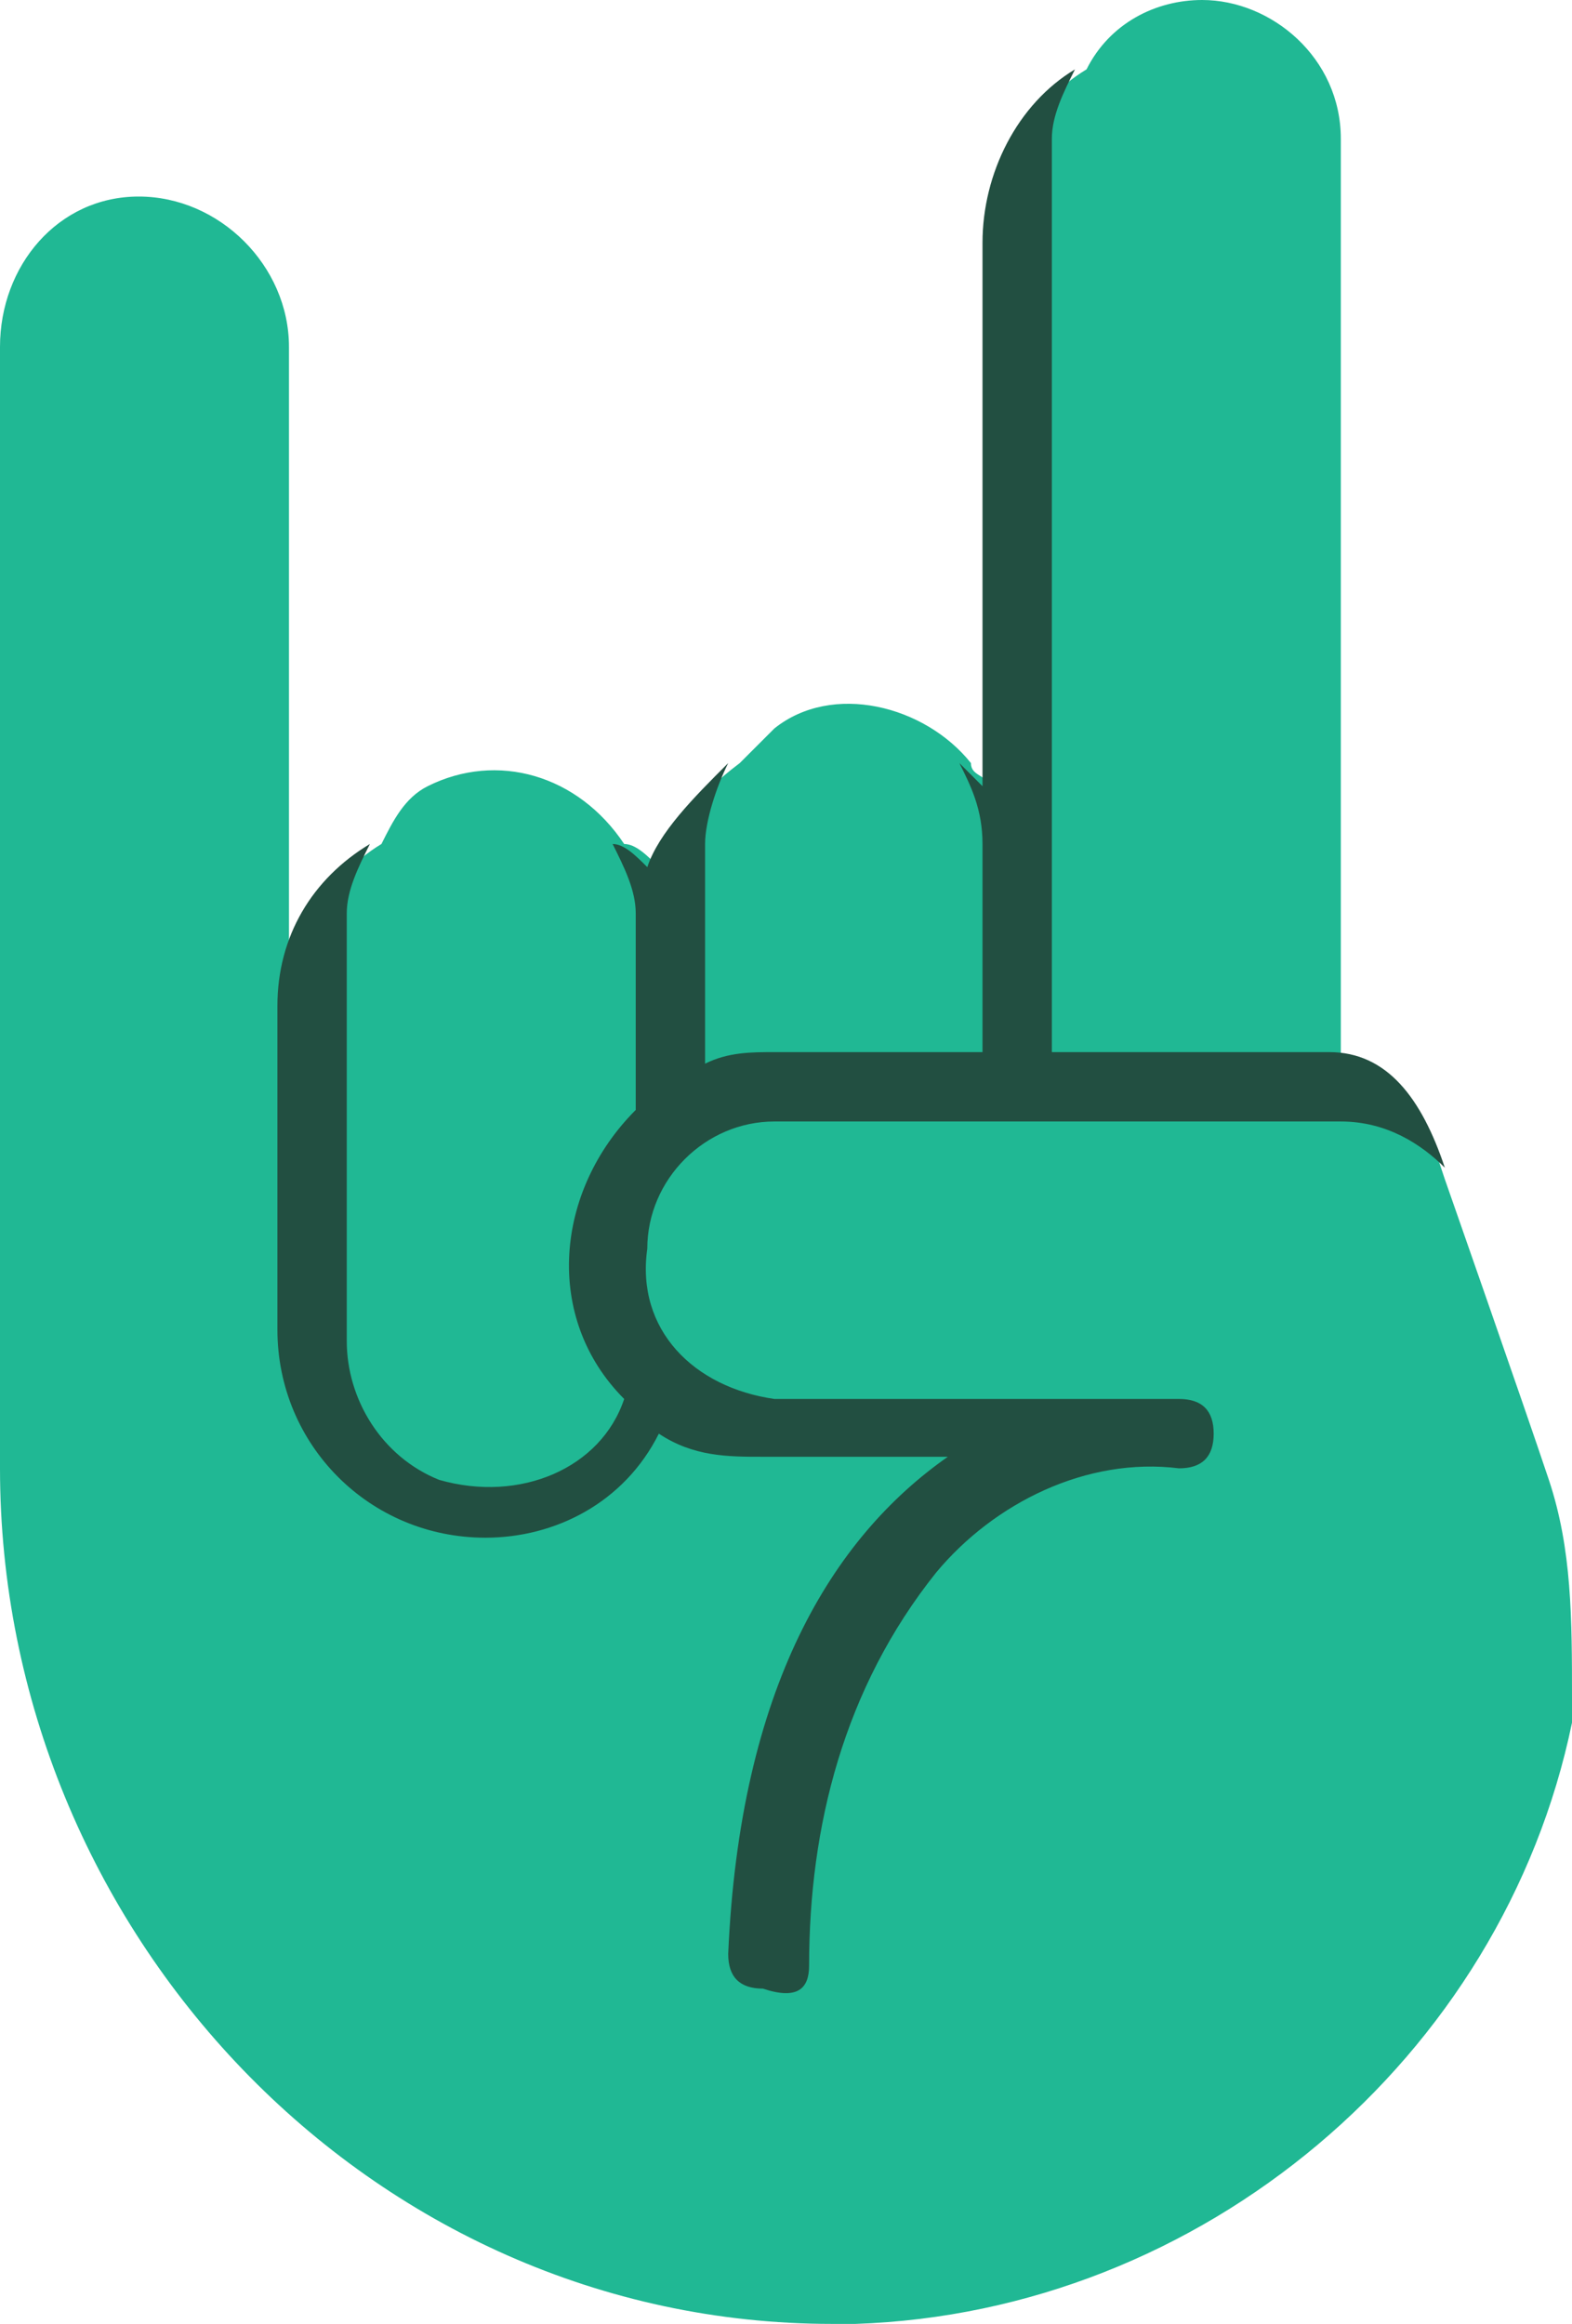 <?xml version="1.0" encoding="utf-8"?>
<!-- Generator: Adobe Illustrator 21.0.2, SVG Export Plug-In . SVG Version: 6.00 Build 0)  -->
<svg version="1.1" id="Layer_1" xmlns="http://www.w3.org/2000/svg" xmlns:xlink="http://www.w3.org/1999/xlink" x="0px" y="0px"
	 viewBox="0 0 13.6 20.1" style="enable-background:new 0 0 13.6 20.1;" xml:space="preserve">
<style type="text/css">
	.st0{fill:#20B894;}
	.st1{fill:#224F41;}
</style>
<title>emoji-horns</title>
<g id="Layer_1_1_">
	<path class="st0" d="M13.4,12.8c-0.2-0.6-0.9-2.6-0.9-2.6l0,0l0,0l-0.1-0.3c-0.2-0.4-0.4-0.7-0.8-0.7V1.2C11.6,0.5,11,0,10.4,0l0,0
		c-0.4,0-0.8,0.2-1,0.6C8.9,0.9,8.6,1.5,8.6,2.1v4.7C8.5,6.7,8.4,6.7,8.4,6.6C8,6.1,7.2,5.9,6.7,6.3C6.6,6.4,6.5,6.5,6.4,6.6
		C6,6.9,5.8,7.2,5.7,7.5C5.6,7.4,5.5,7.3,5.4,7.3C5,6.7,4.3,6.5,3.7,6.8C3.5,6.9,3.4,7.1,3.3,7.3C2.8,7.6,2.5,8.2,2.5,8.8V3
		c0-0.7-0.6-1.3-1.3-1.3S0,2.3,0,3v9.7c0,4,3.2,7.4,7.2,7.4c0.1,0,0.1,0,0.2,0c3-0.1,5.6-2.3,6.2-5.2c0-0.1,0-0.1,0-0.2
		C13.6,14,13.6,13.4,13.4,12.8z"/>
	<path class="st1" d="M6.7,9.7h4.9c0.4,0,0.7,0.2,0.9,0.4c-0.2-0.6-0.5-1-1-1H9.1V1.2c0-0.2,0.1-0.4,0.2-0.6
		C8.8,0.9,8.5,1.5,8.5,2.1v4.7C8.5,6.8,8.4,6.7,8.3,6.6c0.1,0.2,0.2,0.4,0.2,0.7v1.8H6.7c-0.2,0-0.4,0-0.6,0.1V7.3
		c0-0.2,0.1-0.5,0.2-0.7C6,6.9,5.7,7.2,5.6,7.5C5.5,7.4,5.4,7.3,5.3,7.3c0.1,0.2,0.2,0.4,0.2,0.6v1.7c-0.7,0.7-0.8,1.8-0.1,2.5
		c-0.2,0.6-0.9,0.9-1.6,0.7c-0.5-0.2-0.8-0.7-0.8-1.2V7.9c0-0.2,0.1-0.4,0.2-0.6C2.7,7.6,2.4,8.1,2.4,8.7v2.8c0,1,0.8,1.8,1.8,1.8
		c0.6,0,1.2-0.3,1.5-0.9c0.3,0.2,0.6,0.2,0.9,0.2h1.6c-1,0.7-1.8,2-1.9,4.3c0,0.2,0.1,0.3,0.3,0.3c0,0,0,0,0,0l0,0
		C6.9,17.3,7,17.2,7,17c0-1.2,0.3-2.4,1.1-3.4c0.5-0.6,1.3-1,2.1-0.9c0.2,0,0.3-0.1,0.3-0.3s-0.1-0.3-0.3-0.3H6.7
		C6,12,5.5,11.5,5.6,10.8C5.6,10.2,6.1,9.7,6.7,9.7L6.7,9.7z"/>
</g>
</svg>
